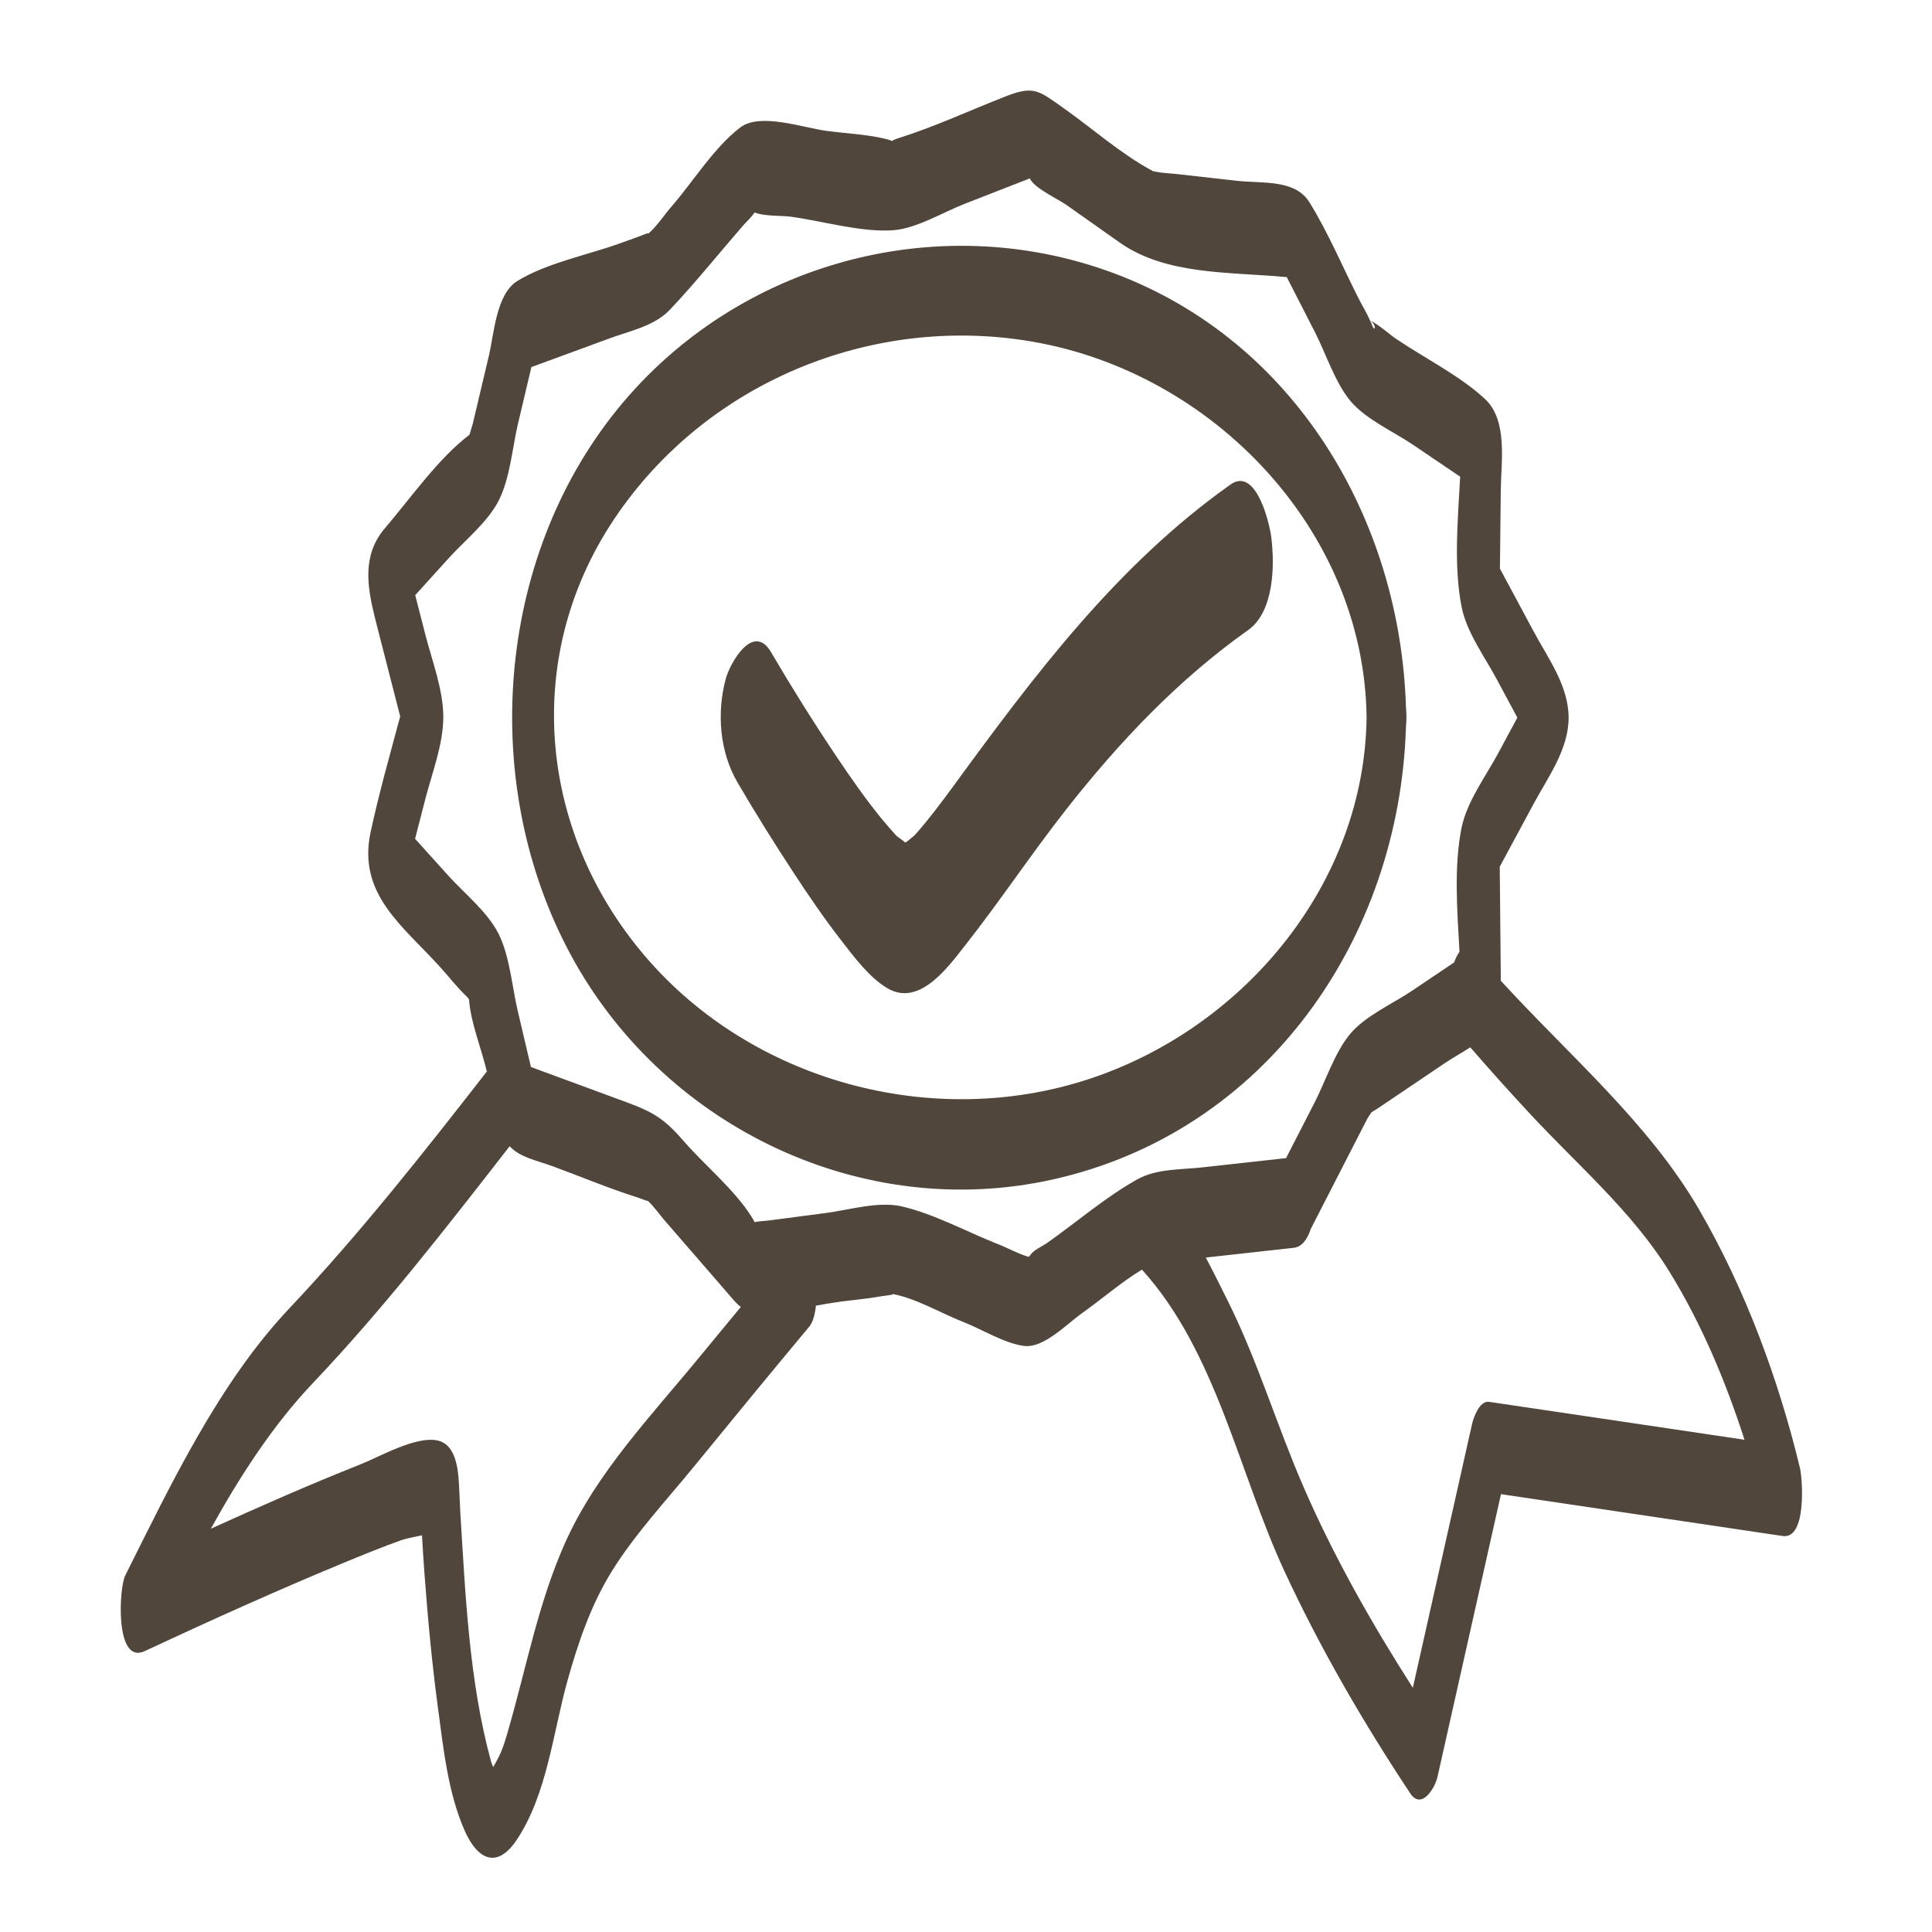 <?xml version="1.0" encoding="UTF-8"?> <svg xmlns="http://www.w3.org/2000/svg" xmlns:xlink="http://www.w3.org/1999/xlink" width="64px" height="64px" viewBox="0 0 64 64" version="1.1"><title>Icons/64/standards</title><g id="Icons/64/standards" stroke="none" stroke-width="1" fill="none" fill-rule="evenodd"><path d="M33.31,3.194 C34.244,2.829 34.401,2.994 35.223,3.574 C36.182,4.252 37.139,5.104 38.175,5.659 C38.186,5.664 38.188,5.667 38.195,5.671 C38.217,5.675 38.243,5.679 38.281,5.687 C38.505,5.735 38.75,5.74 38.978,5.765 L38.978,5.765 L40.974,5.989 C41.813,6.083 42.9,5.931 43.376,6.7 C44.01,7.724 44.491,8.88 45.039,9.952 C45.149,10.167 45.288,10.389 45.383,10.616 L45.383,10.616 L45.386,10.617 L45.389,10.618 L45.383,10.616 L45.429,10.714 C45.542,11.045 45.615,10.817 45.435,10.655 L45.388,10.619 C45.689,10.762 46.004,11.06 46.258,11.232 C47.198,11.868 48.36,12.444 49.192,13.217 C49.955,13.926 49.725,15.294 49.715,16.256 C49.705,17.116 49.696,17.976 49.687,18.837 L49.687,18.837 L50.804,20.917 C51.284,21.811 51.962,22.72 51.962,23.774 C51.962,24.828 51.283,25.736 50.802,26.63 C50.428,27.324 50.054,28.017 49.681,28.711 C49.692,29.911 49.703,31.111 49.715,32.311 L49.715,32.311 L49.715,32.486 C51.974,34.961 54.623,37.197 56.297,40.089 C57.816,42.715 58.911,45.676 59.625,48.624 C59.712,48.982 59.856,51 59.055,50.882 C55.944,50.42 52.833,49.958 49.722,49.496 C49.02,52.62 48.319,55.744 47.617,58.868 C47.539,59.219 47.092,59.976 46.715,59.406 C45.156,57.053 43.718,54.577 42.533,52.014 C41.04,48.785 40.286,44.769 37.828,42.058 C37.146,42.469 36.496,43.04 35.863,43.486 C35.347,43.849 34.586,44.66 33.937,44.587 C33.297,44.514 32.529,44.035 31.93,43.801 C31.188,43.511 30.305,42.984 29.513,42.855 L29.555,42.863 L29.575,42.871 C29.596,42.893 29.396,42.91 29.234,42.934 L29.175,42.944 C28.737,43.022 28.289,43.06 27.849,43.118 C27.583,43.153 27.307,43.201 27.029,43.252 C26.997,43.548 26.927,43.803 26.807,43.947 C25.534,45.474 24.271,47.01 23.015,48.55 C22.094,49.68 21.054,50.79 20.28,52.03 C19.582,53.147 19.151,54.413 18.799,55.674 C18.322,57.38 18.12,59.458 17.11,60.958 C16.464,61.918 15.821,61.604 15.399,60.656 C14.842,59.405 14.689,57.928 14.509,56.585 C14.306,55.084 14.169,53.574 14.056,52.063 C14.026,51.662 14.004,51.261 13.978,50.859 C13.736,50.915 13.47,50.957 13.291,51.021 C12.657,51.248 12.032,51.503 11.409,51.76 C9.18,52.682 6.978,53.677 4.791,54.696 C3.806,55.156 3.938,52.611 4.149,52.189 C5.659,49.175 7.251,45.812 9.582,43.344 C11.919,40.868 14.036,38.181 16.127,35.495 L16.127,35.495 L16.121,35.471 C15.954,34.758 15.589,33.868 15.537,33.106 C15.507,33.065 15.478,33.027 15.465,33.015 C15.154,32.724 14.883,32.37 14.598,32.055 C13.345,30.667 11.835,29.624 12.277,27.563 C12.554,26.278 12.915,25.006 13.257,23.733 C13.007,22.757 12.756,21.781 12.506,20.805 L12.506,20.805 L12.414,20.442 C12.161,19.415 11.995,18.383 12.749,17.5 C13.594,16.512 14.518,15.185 15.552,14.401 C15.594,14.252 15.648,14.095 15.657,14.055 C15.835,13.302 16.013,12.549 16.192,11.796 C16.368,11.051 16.437,9.743 17.135,9.31 C18.108,8.707 19.512,8.438 20.587,8.043 C20.838,7.951 21.094,7.865 21.343,7.765 C21.469,7.715 21.486,7.722 21.476,7.741 C21.759,7.495 22.002,7.122 22.239,6.849 C22.949,6.033 23.66,4.876 24.524,4.221 C25.181,3.722 26.607,4.233 27.383,4.336 C28.004,4.418 28.662,4.447 29.273,4.586 C29.772,4.699 29.354,4.705 29.768,4.575 C30.968,4.198 32.138,3.651 33.31,3.194 Z M16.881,37.968 L16.871,37.986 C14.794,40.655 12.703,43.354 10.373,45.807 C9.035,47.216 7.951,48.899 6.984,50.641 C8.617,49.9 10.258,49.176 11.924,48.516 C12.56,48.264 13.785,47.556 14.499,47.719 C15.163,47.87 15.187,48.825 15.213,49.351 C15.23,49.712 15.245,50.036 15.247,50.073 C15.417,52.817 15.539,55.698 16.269,58.36 C16.285,58.42 16.314,58.482 16.339,58.535 C16.408,58.417 16.497,58.25 16.524,58.195 C16.676,57.889 16.769,57.549 16.862,57.223 C17.449,55.173 17.843,53.075 18.716,51.116 C19.75,48.794 21.577,46.899 23.172,44.952 C23.627,44.398 24.085,43.847 24.541,43.294 C24.374,43.168 24.236,42.988 24.048,42.772 C23.368,41.988 22.688,41.203 22.008,40.419 C21.837,40.222 21.66,39.96 21.458,39.779 C21.441,39.795 21.242,39.706 21.08,39.655 C20.154,39.361 19.246,38.979 18.334,38.643 C17.759,38.431 17.23,38.346 16.881,37.968 L16.881,37.968 Z M48.705,34.694 C48.417,34.881 48.109,35.051 47.846,35.228 C47.124,35.716 46.401,36.203 45.679,36.691 C45.64,36.717 45.533,36.786 45.435,36.844 C45.384,36.917 45.322,37.005 45.283,37.079 C44.662,38.29 44.041,39.501 43.42,40.712 C43.309,41.054 43.126,41.306 42.859,41.335 C42.018,41.429 41.178,41.521 40.338,41.614 L40.338,41.614 L39.944,41.658 C40.208,42.159 40.46,42.664 40.698,43.146 C41.678,45.128 42.3,47.23 43.178,49.249 C44.182,51.562 45.44,53.782 46.802,55.91 C47.455,53.001 48.109,50.091 48.762,47.181 C48.809,46.968 49.007,46.389 49.332,46.438 L49.332,46.438 L57.788,47.693 C57.163,45.748 56.356,43.836 55.303,42.128 C54.075,40.137 52.26,38.596 50.68,36.893 C50.01,36.171 49.35,35.439 48.705,34.694 Z M34.117,5.909 L33.741,6.055 L33.741,6.055 L31.957,6.751 C31.245,7.029 30.355,7.573 29.585,7.627 C28.519,7.703 27.239,7.317 26.181,7.177 C25.897,7.139 25.303,7.166 24.996,7.039 C24.896,7.193 24.725,7.346 24.611,7.477 C23.81,8.399 23.039,9.363 22.2,10.251 C21.834,10.638 21.347,10.824 20.843,10.991 L20.41,11.133 L20.41,11.133 L20.194,11.209 C19.33,11.526 18.467,11.843 17.603,12.16 C17.456,12.784 17.308,13.408 17.16,14.032 C16.973,14.824 16.898,15.822 16.531,16.562 C16.172,17.285 15.394,17.904 14.862,18.492 C14.493,18.9 14.124,19.308 13.755,19.716 L13.755,19.716 L14.089,21.018 C14.31,21.882 14.685,22.848 14.685,23.75 C14.685,24.655 14.309,25.616 14.086,26.482 L14.086,26.482 L13.75,27.786 L13.75,27.786 L14.854,29.01 C15.387,29.6 16.161,30.217 16.52,30.942 C16.887,31.681 16.962,32.683 17.147,33.472 L17.147,33.472 L17.588,35.346 L17.588,35.346 L20.72,36.5 C21.676,36.852 22.015,37.068 22.674,37.828 C23.372,38.633 24.487,39.54 25.002,40.488 C25.141,40.449 25.329,40.448 25.46,40.431 C26.094,40.348 26.727,40.264 27.36,40.182 C28.142,40.079 29.094,39.787 29.865,39.962 C30.939,40.207 32.036,40.812 33.061,41.214 C33.37,41.334 33.732,41.536 34.073,41.634 C34.099,41.615 34.125,41.591 34.149,41.553 C34.232,41.418 34.549,41.271 34.679,41.18 C35.662,40.488 36.634,39.645 37.684,39.063 C38.323,38.71 39.124,38.749 39.848,38.669 C40.766,38.567 41.685,38.465 42.603,38.364 C42.919,37.748 43.234,37.133 43.55,36.517 C43.911,35.814 44.214,34.864 44.727,34.248 C45.223,33.653 46.153,33.241 46.781,32.817 C47.244,32.505 47.707,32.193 48.17,31.881 C48.22,31.738 48.281,31.619 48.348,31.532 C48.271,30.162 48.16,28.722 48.411,27.444 C48.584,26.564 49.214,25.724 49.632,24.947 C49.843,24.555 50.054,24.164 50.264,23.772 C50.035,23.345 49.806,22.918 49.576,22.491 C49.176,21.745 48.583,20.945 48.417,20.102 C48.152,18.754 48.292,17.227 48.37,15.791 C47.845,15.435 47.32,15.08 46.795,14.725 C46.162,14.297 45.244,13.889 44.742,13.292 C44.229,12.681 43.925,11.72 43.568,11.021 C43.254,10.408 42.94,9.793 42.626,9.18 C40.757,9.003 38.635,9.124 37.091,8.034 L37.091,8.034 L35.337,6.796 C35.04,6.586 34.315,6.261 34.13,5.943 C34.119,5.925 34.124,5.923 34.117,5.909 L34.117,5.909 Z M20.261,13.798 C24.161,8.772 30.968,6.825 36.927,9.062 C42.915,11.31 46.384,17.219 46.575,23.433 C46.586,23.562 46.591,23.68 46.59,23.761 C46.591,23.836 46.586,23.951 46.574,24.08 C46.36,31.111 41.918,37.521 34.837,39.08 C28.599,40.454 22.151,37.387 19.04,31.87 C15.906,26.312 16.33,18.862 20.261,13.798 Z M34.175,11.313 C28.851,10.405 23.374,12.683 20.356,17.179 C17.231,21.833 17.86,27.746 21.55,31.883 C25.168,35.938 31.135,37.454 36.265,35.68 C41.319,33.931 45.204,29.199 45.27,23.761 C45.195,17.563 40.173,12.335 34.175,11.313 Z M40.76,16.052 C41.482,15.54 41.91,16.814 42.059,17.498 L42.093,17.668 C42.102,17.718 42.109,17.762 42.113,17.798 C42.229,18.73 42.205,20.264 41.345,20.873 C39.026,22.517 37.086,24.568 35.334,26.794 C34.176,28.267 33.141,29.831 31.983,31.302 C31.415,32.025 30.463,33.36 29.404,32.741 C28.791,32.382 28.286,31.691 27.856,31.138 C27.299,30.422 26.788,29.67 26.29,28.912 C25.646,27.931 25.024,26.934 24.432,25.921 C23.842,24.913 23.739,23.628 24.037,22.501 C24.18,21.96 24.955,20.601 25.542,21.604 C26.223,22.767 26.94,23.912 27.69,25.031 C28.168,25.744 28.659,26.451 29.201,27.117 C29.332,27.276 29.468,27.43 29.604,27.585 C29.641,27.628 29.681,27.669 29.721,27.709 C29.792,27.765 29.925,27.843 29.978,27.91 C30.016,27.892 30.055,27.876 30.085,27.847 C30.139,27.797 30.201,27.751 30.26,27.704 C30.288,27.678 30.32,27.646 30.356,27.605 C30.801,27.098 31.203,26.559 31.601,26.015 C34.282,22.344 37.008,18.711 40.76,16.052 Z" id="Combined-Shape" fill="#51463C"></path></g></svg> 